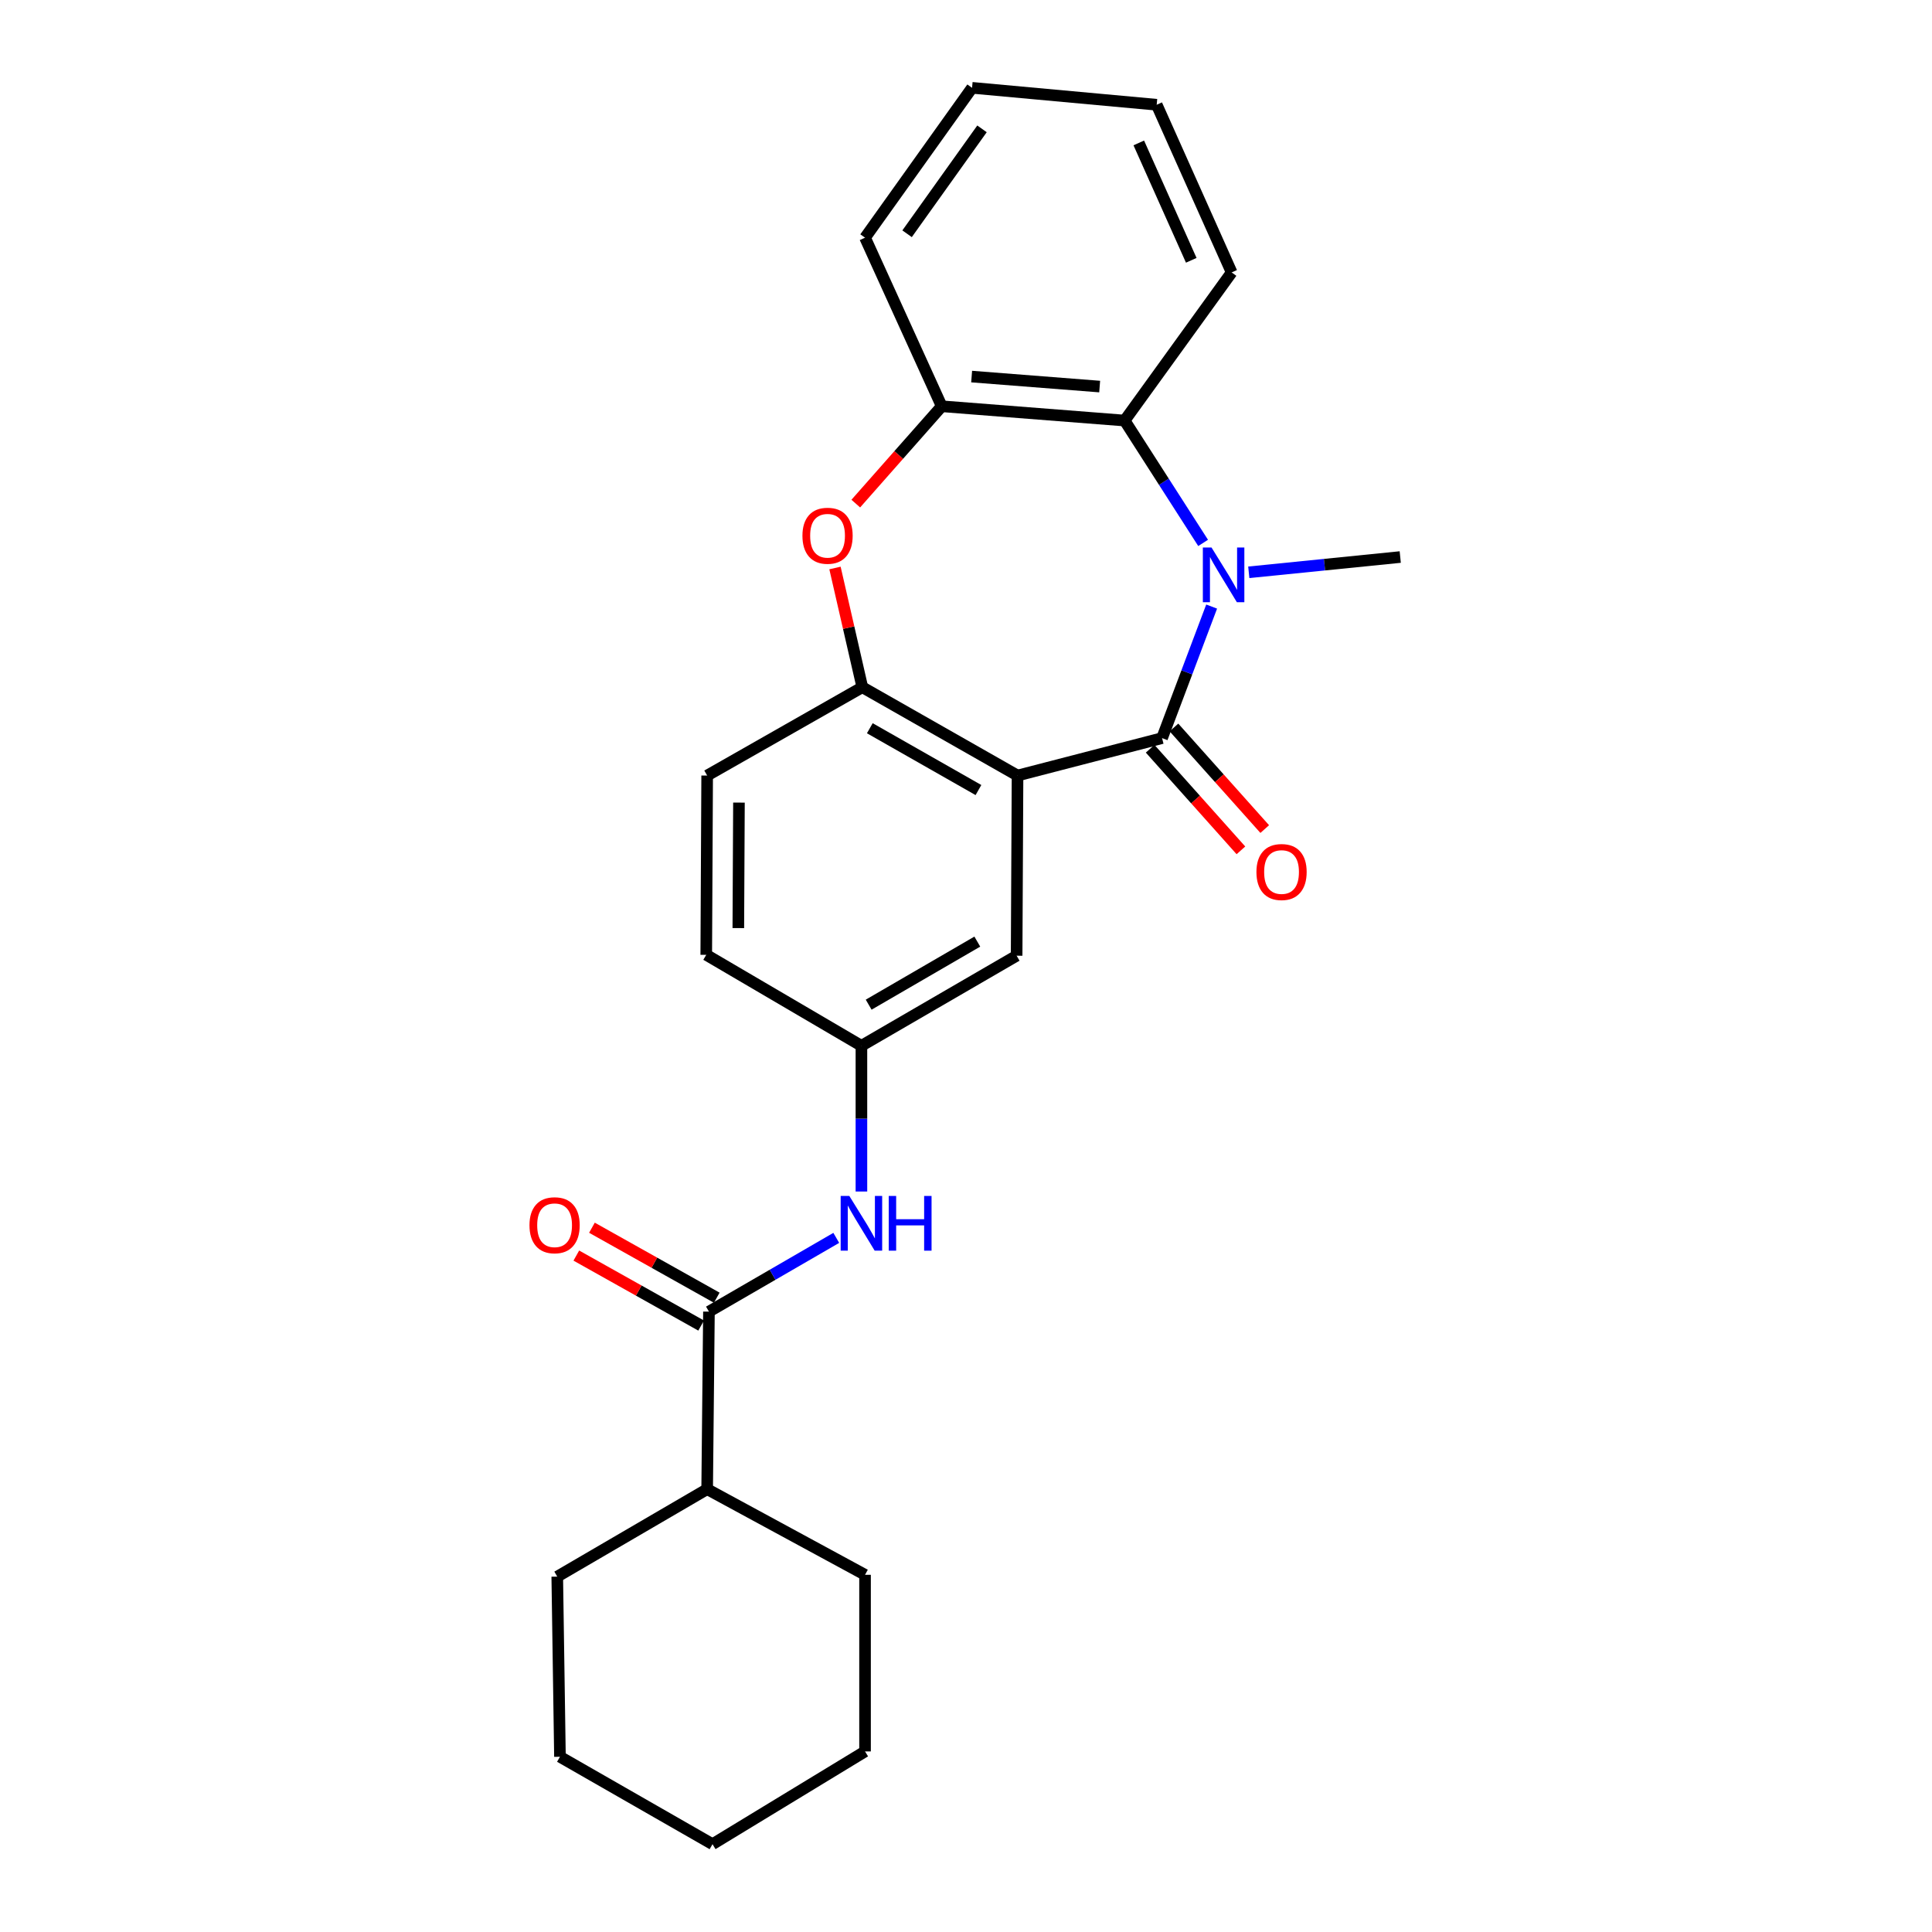 <?xml version='1.0' encoding='iso-8859-1'?>
<svg version='1.1' baseProfile='full'
              xmlns='http://www.w3.org/2000/svg'
                      xmlns:rdkit='http://www.rdkit.org/xml'
                      xmlns:xlink='http://www.w3.org/1999/xlink'
                  xml:space='preserve'
width='1000px' height='1000px' viewBox='0 0 1000 1000'>
<!-- END OF HEADER -->
<rect style='opacity:1.0;fill:#FFFFFF;stroke:none' width='1000' height='1000' x='0' y='0'> </rect>
<path class='bond-0' d='M 601.478,382.043 L 614.311,348' style='fill:none;fill-rule:evenodd;stroke:#000000;stroke-width:6px;stroke-linecap:butt;stroke-linejoin:miter;stroke-opacity:1' />
<path class='bond-0' d='M 614.311,348 L 627.145,313.958' style='fill:none;fill-rule:evenodd;stroke:#0000FF;stroke-width:6px;stroke-linecap:butt;stroke-linejoin:miter;stroke-opacity:1' />
<path class='bond-1' d='M 601.478,382.043 L 526.672,401.419' style='fill:none;fill-rule:evenodd;stroke:#000000;stroke-width:6px;stroke-linecap:butt;stroke-linejoin:miter;stroke-opacity:1' />
<path class='bond-9' d='M 595.314,387.549 L 618.805,413.844' style='fill:none;fill-rule:evenodd;stroke:#000000;stroke-width:6px;stroke-linecap:butt;stroke-linejoin:miter;stroke-opacity:1' />
<path class='bond-9' d='M 618.805,413.844 L 642.296,440.14' style='fill:none;fill-rule:evenodd;stroke:#FF0000;stroke-width:6px;stroke-linecap:butt;stroke-linejoin:miter;stroke-opacity:1' />
<path class='bond-9' d='M 607.641,376.537 L 631.132,402.832' style='fill:none;fill-rule:evenodd;stroke:#000000;stroke-width:6px;stroke-linecap:butt;stroke-linejoin:miter;stroke-opacity:1' />
<path class='bond-9' d='M 631.132,402.832 L 654.623,429.127' style='fill:none;fill-rule:evenodd;stroke:#FF0000;stroke-width:6px;stroke-linecap:butt;stroke-linejoin:miter;stroke-opacity:1' />
<path class='bond-4' d='M 622.729,281.008 L 602.415,249.341' style='fill:none;fill-rule:evenodd;stroke:#0000FF;stroke-width:6px;stroke-linecap:butt;stroke-linejoin:miter;stroke-opacity:1' />
<path class='bond-4' d='M 602.415,249.341 L 582.101,217.675' style='fill:none;fill-rule:evenodd;stroke:#000000;stroke-width:6px;stroke-linecap:butt;stroke-linejoin:miter;stroke-opacity:1' />
<path class='bond-14' d='M 646.371,296.225 L 685.566,292.273' style='fill:none;fill-rule:evenodd;stroke:#0000FF;stroke-width:6px;stroke-linecap:butt;stroke-linejoin:miter;stroke-opacity:1' />
<path class='bond-14' d='M 685.566,292.273 L 724.761,288.32' style='fill:none;fill-rule:evenodd;stroke:#000000;stroke-width:6px;stroke-linecap:butt;stroke-linejoin:miter;stroke-opacity:1' />
<path class='bond-2' d='M 526.672,401.419 L 446.338,355.706' style='fill:none;fill-rule:evenodd;stroke:#000000;stroke-width:6px;stroke-linecap:butt;stroke-linejoin:miter;stroke-opacity:1' />
<path class='bond-2' d='M 506.447,408.929 L 450.213,376.929' style='fill:none;fill-rule:evenodd;stroke:#000000;stroke-width:6px;stroke-linecap:butt;stroke-linejoin:miter;stroke-opacity:1' />
<path class='bond-8' d='M 526.672,401.419 L 526.204,494.674' style='fill:none;fill-rule:evenodd;stroke:#000000;stroke-width:6px;stroke-linecap:butt;stroke-linejoin:miter;stroke-opacity:1' />
<path class='bond-3' d='M 446.338,355.706 L 439.262,324.848' style='fill:none;fill-rule:evenodd;stroke:#000000;stroke-width:6px;stroke-linecap:butt;stroke-linejoin:miter;stroke-opacity:1' />
<path class='bond-3' d='M 439.262,324.848 L 432.186,293.991' style='fill:none;fill-rule:evenodd;stroke:#FF0000;stroke-width:6px;stroke-linecap:butt;stroke-linejoin:miter;stroke-opacity:1' />
<path class='bond-12' d='M 446.338,355.706 L 366.023,401.419' style='fill:none;fill-rule:evenodd;stroke:#000000;stroke-width:6px;stroke-linecap:butt;stroke-linejoin:miter;stroke-opacity:1' />
<path class='bond-25' d='M 442.952,260.666 L 465.192,235.474' style='fill:none;fill-rule:evenodd;stroke:#FF0000;stroke-width:6px;stroke-linecap:butt;stroke-linejoin:miter;stroke-opacity:1' />
<path class='bond-25' d='M 465.192,235.474 L 487.433,210.282' style='fill:none;fill-rule:evenodd;stroke:#000000;stroke-width:6px;stroke-linecap:butt;stroke-linejoin:miter;stroke-opacity:1' />
<path class='bond-6' d='M 582.101,217.675 L 487.433,210.282' style='fill:none;fill-rule:evenodd;stroke:#000000;stroke-width:6px;stroke-linecap:butt;stroke-linejoin:miter;stroke-opacity:1' />
<path class='bond-6' d='M 569.188,200.086 L 502.92,194.912' style='fill:none;fill-rule:evenodd;stroke:#000000;stroke-width:6px;stroke-linecap:butt;stroke-linejoin:miter;stroke-opacity:1' />
<path class='bond-16' d='M 582.101,217.675 L 637.503,141.005' style='fill:none;fill-rule:evenodd;stroke:#000000;stroke-width:6px;stroke-linecap:butt;stroke-linejoin:miter;stroke-opacity:1' />
<path class='bond-5' d='M 366.95,678.896 L 399.9,659.81' style='fill:none;fill-rule:evenodd;stroke:#000000;stroke-width:6px;stroke-linecap:butt;stroke-linejoin:miter;stroke-opacity:1' />
<path class='bond-5' d='M 399.9,659.81 L 432.85,640.724' style='fill:none;fill-rule:evenodd;stroke:#0000FF;stroke-width:6px;stroke-linecap:butt;stroke-linejoin:miter;stroke-opacity:1' />
<path class='bond-11' d='M 370.992,671.687 L 338.691,653.576' style='fill:none;fill-rule:evenodd;stroke:#000000;stroke-width:6px;stroke-linecap:butt;stroke-linejoin:miter;stroke-opacity:1' />
<path class='bond-11' d='M 338.691,653.576 L 306.389,635.465' style='fill:none;fill-rule:evenodd;stroke:#FF0000;stroke-width:6px;stroke-linecap:butt;stroke-linejoin:miter;stroke-opacity:1' />
<path class='bond-11' d='M 362.908,686.105 L 330.607,667.994' style='fill:none;fill-rule:evenodd;stroke:#000000;stroke-width:6px;stroke-linecap:butt;stroke-linejoin:miter;stroke-opacity:1' />
<path class='bond-11' d='M 330.607,667.994 L 298.305,649.883' style='fill:none;fill-rule:evenodd;stroke:#FF0000;stroke-width:6px;stroke-linecap:butt;stroke-linejoin:miter;stroke-opacity:1' />
<path class='bond-13' d='M 366.95,678.896 L 366.023,770.791' style='fill:none;fill-rule:evenodd;stroke:#000000;stroke-width:6px;stroke-linecap:butt;stroke-linejoin:miter;stroke-opacity:1' />
<path class='bond-17' d='M 487.433,210.282 L 447.743,123.024' style='fill:none;fill-rule:evenodd;stroke:#000000;stroke-width:6px;stroke-linecap:butt;stroke-linejoin:miter;stroke-opacity:1' />
<path class='bond-7' d='M 445.87,616.726 L 445.87,579.016' style='fill:none;fill-rule:evenodd;stroke:#0000FF;stroke-width:6px;stroke-linecap:butt;stroke-linejoin:miter;stroke-opacity:1' />
<path class='bond-7' d='M 445.87,579.016 L 445.87,541.306' style='fill:none;fill-rule:evenodd;stroke:#000000;stroke-width:6px;stroke-linecap:butt;stroke-linejoin:miter;stroke-opacity:1' />
<path class='bond-10' d='M 526.204,494.674 L 445.87,541.306' style='fill:none;fill-rule:evenodd;stroke:#000000;stroke-width:6px;stroke-linecap:butt;stroke-linejoin:miter;stroke-opacity:1' />
<path class='bond-10' d='M 505.855,487.373 L 449.622,520.015' style='fill:none;fill-rule:evenodd;stroke:#000000;stroke-width:6px;stroke-linecap:butt;stroke-linejoin:miter;stroke-opacity:1' />
<path class='bond-15' d='M 445.87,541.306 L 365.554,494.215' style='fill:none;fill-rule:evenodd;stroke:#000000;stroke-width:6px;stroke-linecap:butt;stroke-linejoin:miter;stroke-opacity:1' />
<path class='bond-26' d='M 366.023,401.419 L 365.554,494.215' style='fill:none;fill-rule:evenodd;stroke:#000000;stroke-width:6px;stroke-linecap:butt;stroke-linejoin:miter;stroke-opacity:1' />
<path class='bond-26' d='M 382.482,415.422 L 382.154,480.379' style='fill:none;fill-rule:evenodd;stroke:#000000;stroke-width:6px;stroke-linecap:butt;stroke-linejoin:miter;stroke-opacity:1' />
<path class='bond-18' d='M 366.023,770.791 L 288.435,816.055' style='fill:none;fill-rule:evenodd;stroke:#000000;stroke-width:6px;stroke-linecap:butt;stroke-linejoin:miter;stroke-opacity:1' />
<path class='bond-19' d='M 366.023,770.791 L 447.743,815.118' style='fill:none;fill-rule:evenodd;stroke:#000000;stroke-width:6px;stroke-linecap:butt;stroke-linejoin:miter;stroke-opacity:1' />
<path class='bond-20' d='M 637.503,141.005 L 598.704,54.215' style='fill:none;fill-rule:evenodd;stroke:#000000;stroke-width:6px;stroke-linecap:butt;stroke-linejoin:miter;stroke-opacity:1' />
<path class='bond-20' d='M 616.593,134.732 L 589.434,73.98' style='fill:none;fill-rule:evenodd;stroke:#000000;stroke-width:6px;stroke-linecap:butt;stroke-linejoin:miter;stroke-opacity:1' />
<path class='bond-27' d='M 447.743,123.024 L 503.136,45.455' style='fill:none;fill-rule:evenodd;stroke:#000000;stroke-width:6px;stroke-linecap:butt;stroke-linejoin:miter;stroke-opacity:1' />
<path class='bond-27' d='M 469.504,120.995 L 508.279,66.696' style='fill:none;fill-rule:evenodd;stroke:#000000;stroke-width:6px;stroke-linecap:butt;stroke-linejoin:miter;stroke-opacity:1' />
<path class='bond-23' d='M 288.435,816.055 L 289.831,909.3' style='fill:none;fill-rule:evenodd;stroke:#000000;stroke-width:6px;stroke-linecap:butt;stroke-linejoin:miter;stroke-opacity:1' />
<path class='bond-22' d='M 447.743,815.118 L 447.743,906.536' style='fill:none;fill-rule:evenodd;stroke:#000000;stroke-width:6px;stroke-linecap:butt;stroke-linejoin:miter;stroke-opacity:1' />
<path class='bond-21' d='M 598.704,54.215 L 503.136,45.455' style='fill:none;fill-rule:evenodd;stroke:#000000;stroke-width:6px;stroke-linecap:butt;stroke-linejoin:miter;stroke-opacity:1' />
<path class='bond-24' d='M 447.743,906.536 L 368.796,954.545' style='fill:none;fill-rule:evenodd;stroke:#000000;stroke-width:6px;stroke-linecap:butt;stroke-linejoin:miter;stroke-opacity:1' />
<path class='bond-28' d='M 289.831,909.3 L 368.796,954.545' style='fill:none;fill-rule:evenodd;stroke:#000000;stroke-width:6px;stroke-linecap:butt;stroke-linejoin:miter;stroke-opacity:1' />
<path  class='atom-1' d='M 627.074 283.38
L 636.354 298.38
Q 637.274 299.86, 638.754 302.54
Q 640.234 305.22, 640.314 305.38
L 640.314 283.38
L 644.074 283.38
L 644.074 311.7
L 640.194 311.7
L 630.234 295.3
Q 629.074 293.38, 627.834 291.18
Q 626.634 288.98, 626.274 288.3
L 626.274 311.7
L 622.594 311.7
L 622.594 283.38
L 627.074 283.38
' fill='#0000FF'/>
<path  class='atom-4' d='M 415.339 277.298
Q 415.339 270.498, 418.699 266.698
Q 422.059 262.898, 428.339 262.898
Q 434.619 262.898, 437.979 266.698
Q 441.339 270.498, 441.339 277.298
Q 441.339 284.178, 437.939 288.098
Q 434.539 291.978, 428.339 291.978
Q 422.099 291.978, 418.699 288.098
Q 415.339 284.218, 415.339 277.298
M 428.339 288.778
Q 432.659 288.778, 434.979 285.898
Q 437.339 282.978, 437.339 277.298
Q 437.339 271.738, 434.979 268.938
Q 432.659 266.098, 428.339 266.098
Q 424.019 266.098, 421.659 268.898
Q 419.339 271.698, 419.339 277.298
Q 419.339 283.018, 421.659 285.898
Q 424.019 288.778, 428.339 288.778
' fill='#FF0000'/>
<path  class='atom-8' d='M 439.61 619.023
L 448.89 634.023
Q 449.81 635.503, 451.29 638.183
Q 452.77 640.863, 452.85 641.023
L 452.85 619.023
L 456.61 619.023
L 456.61 647.343
L 452.73 647.343
L 442.77 630.943
Q 441.61 629.023, 440.37 626.823
Q 439.17 624.623, 438.81 623.943
L 438.81 647.343
L 435.13 647.343
L 435.13 619.023
L 439.61 619.023
' fill='#0000FF'/>
<path  class='atom-8' d='M 460.01 619.023
L 463.85 619.023
L 463.85 631.063
L 478.33 631.063
L 478.33 619.023
L 482.17 619.023
L 482.17 647.343
L 478.33 647.343
L 478.33 634.263
L 463.85 634.263
L 463.85 647.343
L 460.01 647.343
L 460.01 619.023
' fill='#0000FF'/>
<path  class='atom-10' d='M 650.326 451.354
Q 650.326 444.554, 653.686 440.754
Q 657.046 436.954, 663.326 436.954
Q 669.606 436.954, 672.966 440.754
Q 676.326 444.554, 676.326 451.354
Q 676.326 458.234, 672.926 462.154
Q 669.526 466.034, 663.326 466.034
Q 657.086 466.034, 653.686 462.154
Q 650.326 458.274, 650.326 451.354
M 663.326 462.834
Q 667.646 462.834, 669.966 459.954
Q 672.326 457.034, 672.326 451.354
Q 672.326 445.794, 669.966 442.994
Q 667.646 440.154, 663.326 440.154
Q 659.006 440.154, 656.646 442.954
Q 654.326 445.754, 654.326 451.354
Q 654.326 457.074, 656.646 459.954
Q 659.006 462.834, 663.326 462.834
' fill='#FF0000'/>
<path  class='atom-12' d='M 274.057 634.181
Q 274.057 627.381, 277.417 623.581
Q 280.777 619.781, 287.057 619.781
Q 293.337 619.781, 296.697 623.581
Q 300.057 627.381, 300.057 634.181
Q 300.057 641.061, 296.657 644.981
Q 293.257 648.861, 287.057 648.861
Q 280.817 648.861, 277.417 644.981
Q 274.057 641.101, 274.057 634.181
M 287.057 645.661
Q 291.377 645.661, 293.697 642.781
Q 296.057 639.861, 296.057 634.181
Q 296.057 628.621, 293.697 625.821
Q 291.377 622.981, 287.057 622.981
Q 282.737 622.981, 280.377 625.781
Q 278.057 628.581, 278.057 634.181
Q 278.057 639.901, 280.377 642.781
Q 282.737 645.661, 287.057 645.661
' fill='#FF0000'/>
</svg>
